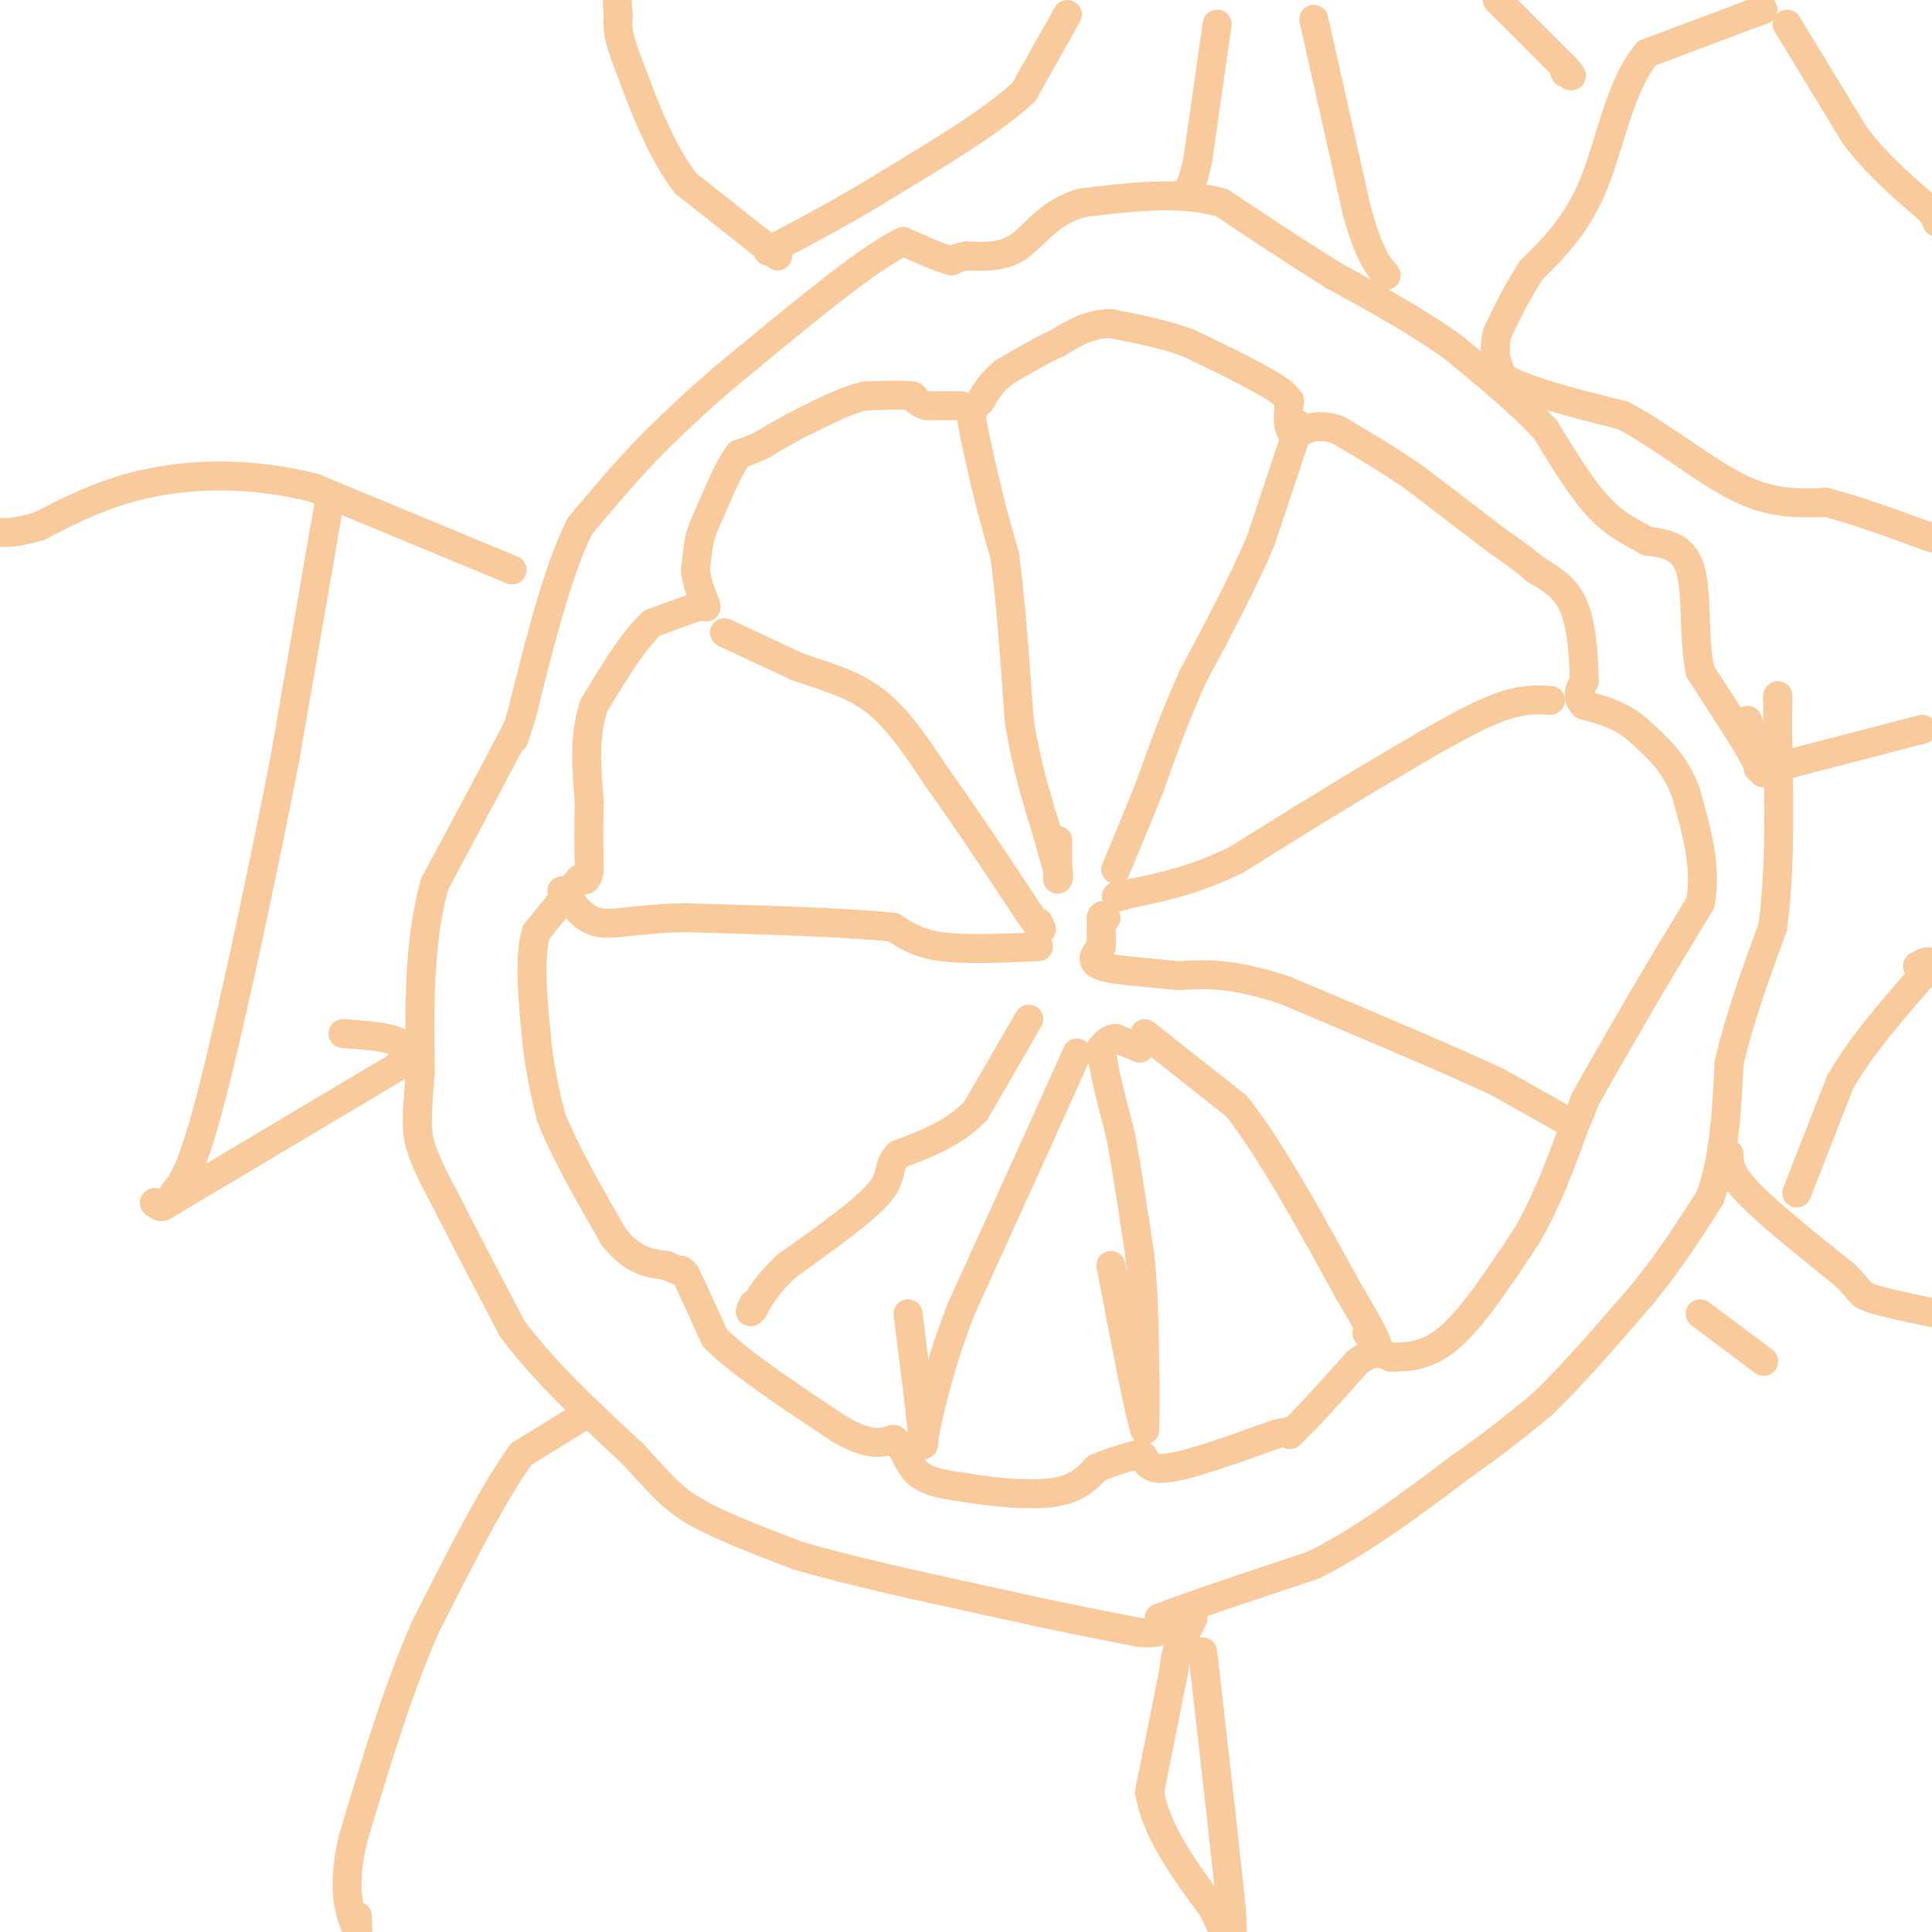 <svg viewBox='0 0 400 400' version='1.1' xmlns='http://www.w3.org/2000/svg' xmlns:xlink='http://www.w3.org/1999/xlink'><g fill='none' stroke='#f9cb9c' stroke-width='6' stroke-linecap='round' stroke-linejoin='round'><path d='M199,84c0.000,0.000 -7.000,0.000 -7,0'/><path d='M192,84c-1.667,-0.333 -2.333,-1.167 -3,-2'/><path d='M189,82c-2.167,-0.333 -6.083,-0.167 -10,0'/><path d='M179,82c-3.667,0.833 -7.833,2.917 -12,5'/><path d='M167,87c-3.500,1.667 -6.250,3.333 -9,5'/><path d='M158,92c-2.333,1.167 -3.667,1.583 -5,2'/><path d='M153,94c-1.833,2.333 -3.917,7.167 -6,12'/><path d='M147,106c-1.333,2.833 -1.667,3.917 -2,5'/><path d='M145,111c-0.500,2.000 -0.750,4.500 -1,7'/><path d='M144,118c0.167,2.333 1.083,4.667 2,7'/><path d='M146,125c0.333,1.167 0.167,0.583 0,0'/><path d='M146,125c-1.833,0.667 -6.417,2.333 -11,4'/><path d='M135,129c-3.833,3.500 -7.917,10.250 -12,17'/><path d='M123,146c-2.167,6.167 -1.583,13.083 -1,20'/><path d='M122,166c-0.167,5.667 -0.083,9.833 0,14'/><path d='M122,180c-0.333,2.667 -1.167,2.333 -2,2'/><path d='M120,182c-1.833,2.167 -5.417,6.583 -9,11'/><path d='M111,193c-1.500,5.333 -0.750,13.167 0,21'/><path d='M111,214c0.500,6.333 1.750,11.667 3,17'/><path d='M114,231c2.667,7.000 7.833,16.000 13,25'/><path d='M127,256c4.000,5.167 7.500,5.583 11,6'/><path d='M138,262c2.333,1.167 2.667,1.083 3,1'/><path d='M141,263c0.667,0.333 0.833,0.667 1,1'/><path d='M142,264c1.167,2.333 3.583,7.667 6,13'/><path d='M148,277c5.333,5.333 15.667,12.167 26,19'/><path d='M174,296c6.167,3.500 8.583,2.750 11,2'/><path d='M185,298c2.378,1.733 2.822,5.067 5,7c2.178,1.933 6.089,2.467 10,3'/><path d='M200,308c5.156,0.911 13.044,1.689 18,1c4.956,-0.689 6.978,-2.844 9,-5'/><path d='M227,304c3.000,-1.333 6.000,-2.167 9,-3'/><path d='M236,301c1.489,0.511 0.711,3.289 5,3c4.289,-0.289 13.644,-3.644 23,-7'/><path d='M264,297c4.333,-1.167 3.667,-0.583 3,0'/><path d='M267,297c2.833,-2.500 8.417,-8.750 14,-15'/><path d='M281,282c3.500,-2.667 5.250,-1.833 7,-1'/><path d='M288,281c3.044,-0.111 7.156,0.111 12,-4c4.844,-4.111 10.422,-12.556 16,-21'/><path d='M316,256c4.333,-7.333 7.167,-15.167 10,-23'/><path d='M326,233c2.000,-4.667 2.000,-4.833 2,-5'/><path d='M328,228c2.333,-4.333 7.167,-12.667 12,-21'/><path d='M340,207c4.000,-6.833 8.000,-13.417 12,-20'/><path d='M352,187c1.500,-7.167 -0.750,-15.083 -3,-23'/><path d='M349,164c-2.167,-6.000 -6.083,-9.500 -10,-13'/><path d='M339,151c-3.500,-3.000 -7.250,-4.000 -11,-5'/><path d='M328,146c-1.833,-1.667 -0.917,-3.333 0,-5'/><path d='M328,141c-0.089,-3.756 -0.311,-10.644 -2,-15c-1.689,-4.356 -4.844,-6.178 -8,-8'/><path d='M318,118c-2.667,-2.333 -5.333,-4.167 -8,-6'/><path d='M310,112c-4.167,-3.167 -10.583,-8.083 -17,-13'/><path d='M293,99c-5.500,-3.833 -10.750,-6.917 -16,-10'/><path d='M277,89c-4.167,-1.500 -6.583,-0.250 -9,1'/><path d='M268,90c-1.667,-1.000 -1.333,-4.000 -1,-7'/><path d='M267,83c-1.333,-2.000 -4.167,-3.500 -7,-5'/><path d='M260,78c-3.500,-2.000 -8.750,-4.500 -14,-7'/><path d='M246,71c-5.000,-1.833 -10.500,-2.917 -16,-4'/><path d='M230,67c-4.500,0.000 -7.750,2.000 -11,4'/><path d='M219,71c-3.667,1.667 -7.333,3.833 -11,6'/><path d='M208,77c-2.667,2.000 -3.833,4.000 -5,6'/><path d='M203,83c-1.167,1.333 -1.583,1.667 -2,2'/><path d='M201,85c0.167,2.833 1.583,8.917 3,15'/><path d='M204,100c1.167,5.000 2.583,10.000 4,15'/><path d='M208,115c1.167,8.167 2.083,21.083 3,34'/><path d='M211,149c1.500,9.667 3.750,16.833 6,24'/><path d='M217,173c1.333,5.167 1.667,6.083 2,7'/><path d='M219,180c0.333,1.500 0.167,1.750 0,2'/><path d='M219,182c0.000,-1.000 0.000,-4.500 0,-8'/><path d='M269,88c0.000,0.000 -8.000,24.000 -8,24'/><path d='M261,112c-3.667,8.667 -8.833,18.333 -14,28'/><path d='M247,140c-3.833,8.500 -6.417,15.750 -9,23'/><path d='M238,163c-2.667,6.667 -4.833,11.833 -7,17'/><path d='M321,145c-3.167,-0.167 -6.333,-0.333 -12,2c-5.667,2.333 -13.833,7.167 -22,12'/><path d='M287,159c-8.833,5.167 -19.917,12.083 -31,19'/><path d='M256,178c-8.833,4.333 -15.417,5.667 -22,7'/><path d='M234,185c-4.000,1.167 -3.000,0.583 -2,0'/><path d='M326,233c0.000,0.000 -16.000,-9.000 -16,-9'/><path d='M310,224c-10.000,-4.667 -27.000,-11.833 -44,-19'/><path d='M266,205c-11.000,-3.667 -16.500,-3.333 -22,-3'/><path d='M244,202c-6.978,-0.733 -13.422,-1.067 -16,-2c-2.578,-0.933 -1.289,-2.467 0,-4'/><path d='M228,196c0.000,-0.833 0.000,-0.917 0,-1'/><path d='M228,195c0.000,-1.000 0.000,-3.000 0,-5'/><path d='M228,190c0.167,-0.833 0.583,-0.417 1,0'/><path d='M237,214c0.000,0.000 19.000,15.000 19,15'/><path d='M256,229c7.000,8.833 15.000,23.417 23,38'/><path d='M279,267c4.833,8.167 5.417,9.583 6,11'/><path d='M285,278c0.667,1.500 -0.667,-0.250 -2,-2'/><path d='M236,217c0.000,0.000 -5.000,-2.000 -5,-2'/><path d='M231,215c-1.333,0.000 -2.167,1.000 -3,2'/><path d='M228,217c0.167,3.333 2.083,10.667 4,18'/><path d='M232,235c1.333,7.167 2.667,16.083 4,25'/><path d='M236,260c0.833,8.000 0.917,15.500 1,23'/><path d='M237,283c0.167,6.000 0.083,9.500 0,13'/><path d='M237,296c-1.167,-3.500 -4.083,-18.750 -7,-34'/><path d='M223,218c0.000,0.000 -9.000,20.000 -9,20'/><path d='M214,238c-4.000,8.833 -9.500,20.917 -15,33'/><path d='M199,271c-3.667,9.333 -5.333,16.167 -7,23'/><path d='M192,294c-1.178,5.356 -0.622,7.244 -1,3c-0.378,-4.244 -1.689,-14.622 -3,-25'/><path d='M213,211c0.000,0.000 -11.000,19.000 -11,19'/><path d='M202,230c-4.500,4.667 -10.250,6.833 -16,9'/><path d='M186,239c-2.533,2.511 -0.867,4.289 -4,8c-3.133,3.711 -11.067,9.356 -19,15'/><path d='M163,262c-4.333,4.000 -5.667,6.500 -7,9'/><path d='M156,271c-1.167,1.333 -0.583,0.167 0,-1'/><path d='M215,196c-7.500,0.333 -15.000,0.667 -20,0c-5.000,-0.667 -7.500,-2.333 -10,-4'/><path d='M185,192c-8.833,-1.000 -25.917,-1.500 -43,-2'/><path d='M142,190c-10.378,0.178 -14.822,1.622 -18,1c-3.178,-0.622 -5.089,-3.311 -7,-6'/><path d='M117,185c-1.167,-1.000 -0.583,-0.500 0,0'/><path d='M150,131c0.000,0.000 15.000,7.000 15,7'/><path d='M165,138c5.311,1.933 11.089,3.267 16,7c4.911,3.733 8.956,9.867 13,16'/><path d='M194,161c5.333,7.333 12.167,17.667 19,28'/><path d='M213,189c3.500,5.000 2.750,3.500 2,2'/><path d='M161,53c0.000,0.000 -19.000,-15.000 -19,-15'/><path d='M142,38c-5.167,-6.667 -8.583,-15.833 -12,-25'/><path d='M130,13c-2.333,-5.833 -2.167,-7.917 -2,-10'/><path d='M128,3c-0.333,-2.500 -0.167,-3.750 0,-5'/><path d='M221,3c0.000,0.000 -9.000,16.000 -9,16'/><path d='M212,19c-6.167,5.833 -17.083,12.417 -28,19'/><path d='M184,38c-8.833,5.500 -16.917,9.750 -25,14'/><path d='M252,5c0.000,0.000 -4.000,28.000 -4,28'/><path d='M248,33c-1.167,5.833 -2.083,6.417 -3,7'/><path d='M272,4c0.000,0.000 9.000,40.000 9,40'/><path d='M281,44c2.500,8.833 4.250,10.917 6,13'/><path d='M310,0c0.000,0.000 14.000,14.000 14,14'/><path d='M324,14c2.333,2.500 1.167,1.750 0,1'/><path d='M370,5c0.000,0.000 14.000,23.000 14,23'/><path d='M384,28c4.833,6.333 9.917,10.667 15,15'/><path d='M399,43c2.833,3.000 2.417,3.000 2,3'/><path d='M365,2c0.000,0.000 -24.000,9.000 -24,9'/><path d='M341,11c-5.600,6.600 -7.600,18.600 -11,27c-3.400,8.400 -8.200,13.200 -13,18'/><path d='M317,56c-3.333,5.167 -5.167,9.083 -7,13'/><path d='M310,69c-1.000,3.667 0.000,6.333 1,9'/><path d='M311,78c4.333,2.833 14.667,5.417 25,8'/><path d='M336,86c8.422,4.444 16.978,11.556 24,15c7.022,3.444 12.511,3.222 18,3'/><path d='M378,104c6.500,1.667 13.750,4.333 21,7'/><path d='M399,111c3.667,1.167 2.333,0.583 1,0'/><path d='M398,151c0.000,0.000 -27.000,7.000 -27,7'/><path d='M371,158c-5.667,1.333 -6.333,1.167 -7,1'/><path d='M364,159c0.000,0.000 -2.000,-9.000 -2,-9'/><path d='M362,150c-0.333,-1.500 -0.167,-0.750 0,0'/><path d='M358,239c0.000,1.917 0.000,3.833 4,8c4.000,4.167 12.000,10.583 20,17'/><path d='M382,264c3.644,3.578 2.756,4.022 6,5c3.244,0.978 10.622,2.489 18,4'/><path d='M372,247c0.000,0.000 9.000,-23.000 9,-23'/><path d='M381,224c4.333,-7.500 10.667,-14.750 17,-22'/><path d='M398,202c2.667,-4.000 0.833,-3.000 -1,-2'/><path d='M352,272c0.000,0.000 12.000,9.000 12,9'/><path d='M364,281c2.000,1.500 1.000,0.750 0,0'/><path d='M247,335c0.000,0.000 -3.000,6.000 -3,6'/><path d='M244,341c-0.667,1.833 -0.833,3.417 -1,5'/><path d='M243,346c-1.000,5.000 -3.000,15.000 -5,25'/><path d='M238,371c1.333,8.167 7.167,16.083 13,24'/><path d='M251,395c2.911,5.822 3.689,8.378 4,8c0.311,-0.378 0.156,-3.689 0,-7'/><path d='M255,396c-1.000,-10.167 -3.500,-32.083 -6,-54'/><path d='M365,160c0.000,0.000 -4.000,-7.000 -4,-7'/><path d='M361,153c-2.167,-3.500 -5.583,-8.750 -9,-14'/><path d='M352,139c-1.444,-6.578 -0.556,-16.022 -2,-21c-1.444,-4.978 -5.222,-5.489 -9,-6'/><path d='M341,112c-3.133,-1.778 -6.467,-3.222 -10,-7c-3.533,-3.778 -7.267,-9.889 -11,-16'/><path d='M320,89c-5.000,-5.500 -12.000,-11.250 -19,-17'/><path d='M301,72c-7.333,-5.333 -16.167,-10.167 -25,-15'/><path d='M276,57c-8.000,-5.000 -15.500,-10.000 -23,-15'/><path d='M253,42c-8.667,-2.500 -18.833,-1.250 -29,0'/><path d='M224,42c-6.911,1.911 -9.689,6.689 -13,9c-3.311,2.311 -7.156,2.156 -11,2'/><path d='M200,53c-2.333,0.500 -2.667,0.750 -3,1'/><path d='M197,54c-2.167,-0.500 -6.083,-2.250 -10,-4'/><path d='M187,50c-7.000,3.333 -19.500,13.667 -32,24'/><path d='M155,74c-8.500,6.833 -13.750,11.917 -19,17'/><path d='M136,91c-5.833,5.833 -10.917,11.917 -16,18'/><path d='M120,109c-4.667,9.500 -8.333,24.250 -12,39'/><path d='M108,148c-2.167,7.000 -1.583,5.000 -1,3'/><path d='M107,151c-3.000,5.833 -10.000,18.917 -17,32'/><path d='M90,183c-3.333,11.833 -3.167,25.417 -3,39'/><path d='M87,222c-0.689,8.911 -0.911,11.689 0,15c0.911,3.311 2.956,7.156 5,11'/><path d='M92,248c3.167,6.333 8.583,16.667 14,27'/><path d='M106,275c6.500,8.833 15.750,17.417 25,26'/><path d='M131,301c5.844,6.311 7.956,9.089 13,12c5.044,2.911 13.022,5.956 21,9'/><path d='M165,322c10.500,3.167 26.250,6.583 42,10'/><path d='M207,332c11.833,2.667 20.417,4.333 29,6'/><path d='M236,338c5.500,0.500 4.750,-1.250 4,-3'/><path d='M240,335c6.000,-2.333 19.000,-6.667 32,-11'/><path d='M272,324c10.333,-5.167 20.167,-12.583 30,-20'/><path d='M302,304c7.833,-5.500 12.417,-9.250 17,-13'/><path d='M319,291c6.333,-6.000 13.667,-14.500 21,-23'/><path d='M340,268c5.833,-7.167 9.917,-13.583 14,-20'/><path d='M354,248c3.000,-8.000 3.500,-18.000 4,-28'/><path d='M358,220c2.167,-9.333 5.583,-18.667 9,-28'/><path d='M367,192c1.667,-11.667 1.333,-26.833 1,-42'/><path d='M368,150c0.167,-7.833 0.083,-6.417 0,-5'/><path d='M106,118c0.000,0.000 -41.000,-17.000 -41,-17'/><path d='M65,101c-12.911,-3.267 -24.689,-2.933 -34,-1c-9.311,1.933 -16.156,5.467 -23,9'/><path d='M8,109c-5.667,1.667 -8.333,1.333 -11,1'/><path d='M121,293c0.000,0.000 -13.000,8.000 -13,8'/><path d='M108,301c-5.500,7.333 -12.750,21.667 -20,36'/><path d='M88,337c-5.833,13.333 -10.417,28.667 -15,44'/><path d='M73,381c-2.333,10.500 -0.667,14.750 1,19'/><path d='M74,400c0.167,2.667 0.083,-0.167 0,-3'/><path d='M74,397c0.000,-0.500 0.000,-0.250 0,0'/><path d='M68,105c0.000,0.000 -9.000,52.000 -9,52'/><path d='M59,157c-4.378,22.489 -10.822,52.711 -15,69c-4.178,16.289 -6.089,18.644 -8,21'/><path d='M36,247c-2.000,3.833 -3.000,2.917 -4,2'/><path d='M32,249c-0.167,0.333 1.417,0.167 3,0'/><path d='M35,249c0.000,0.000 47.000,-28.000 47,-28'/><path d='M82,221c6.000,-5.833 -2.500,-6.417 -11,-7'/></g>
</svg>